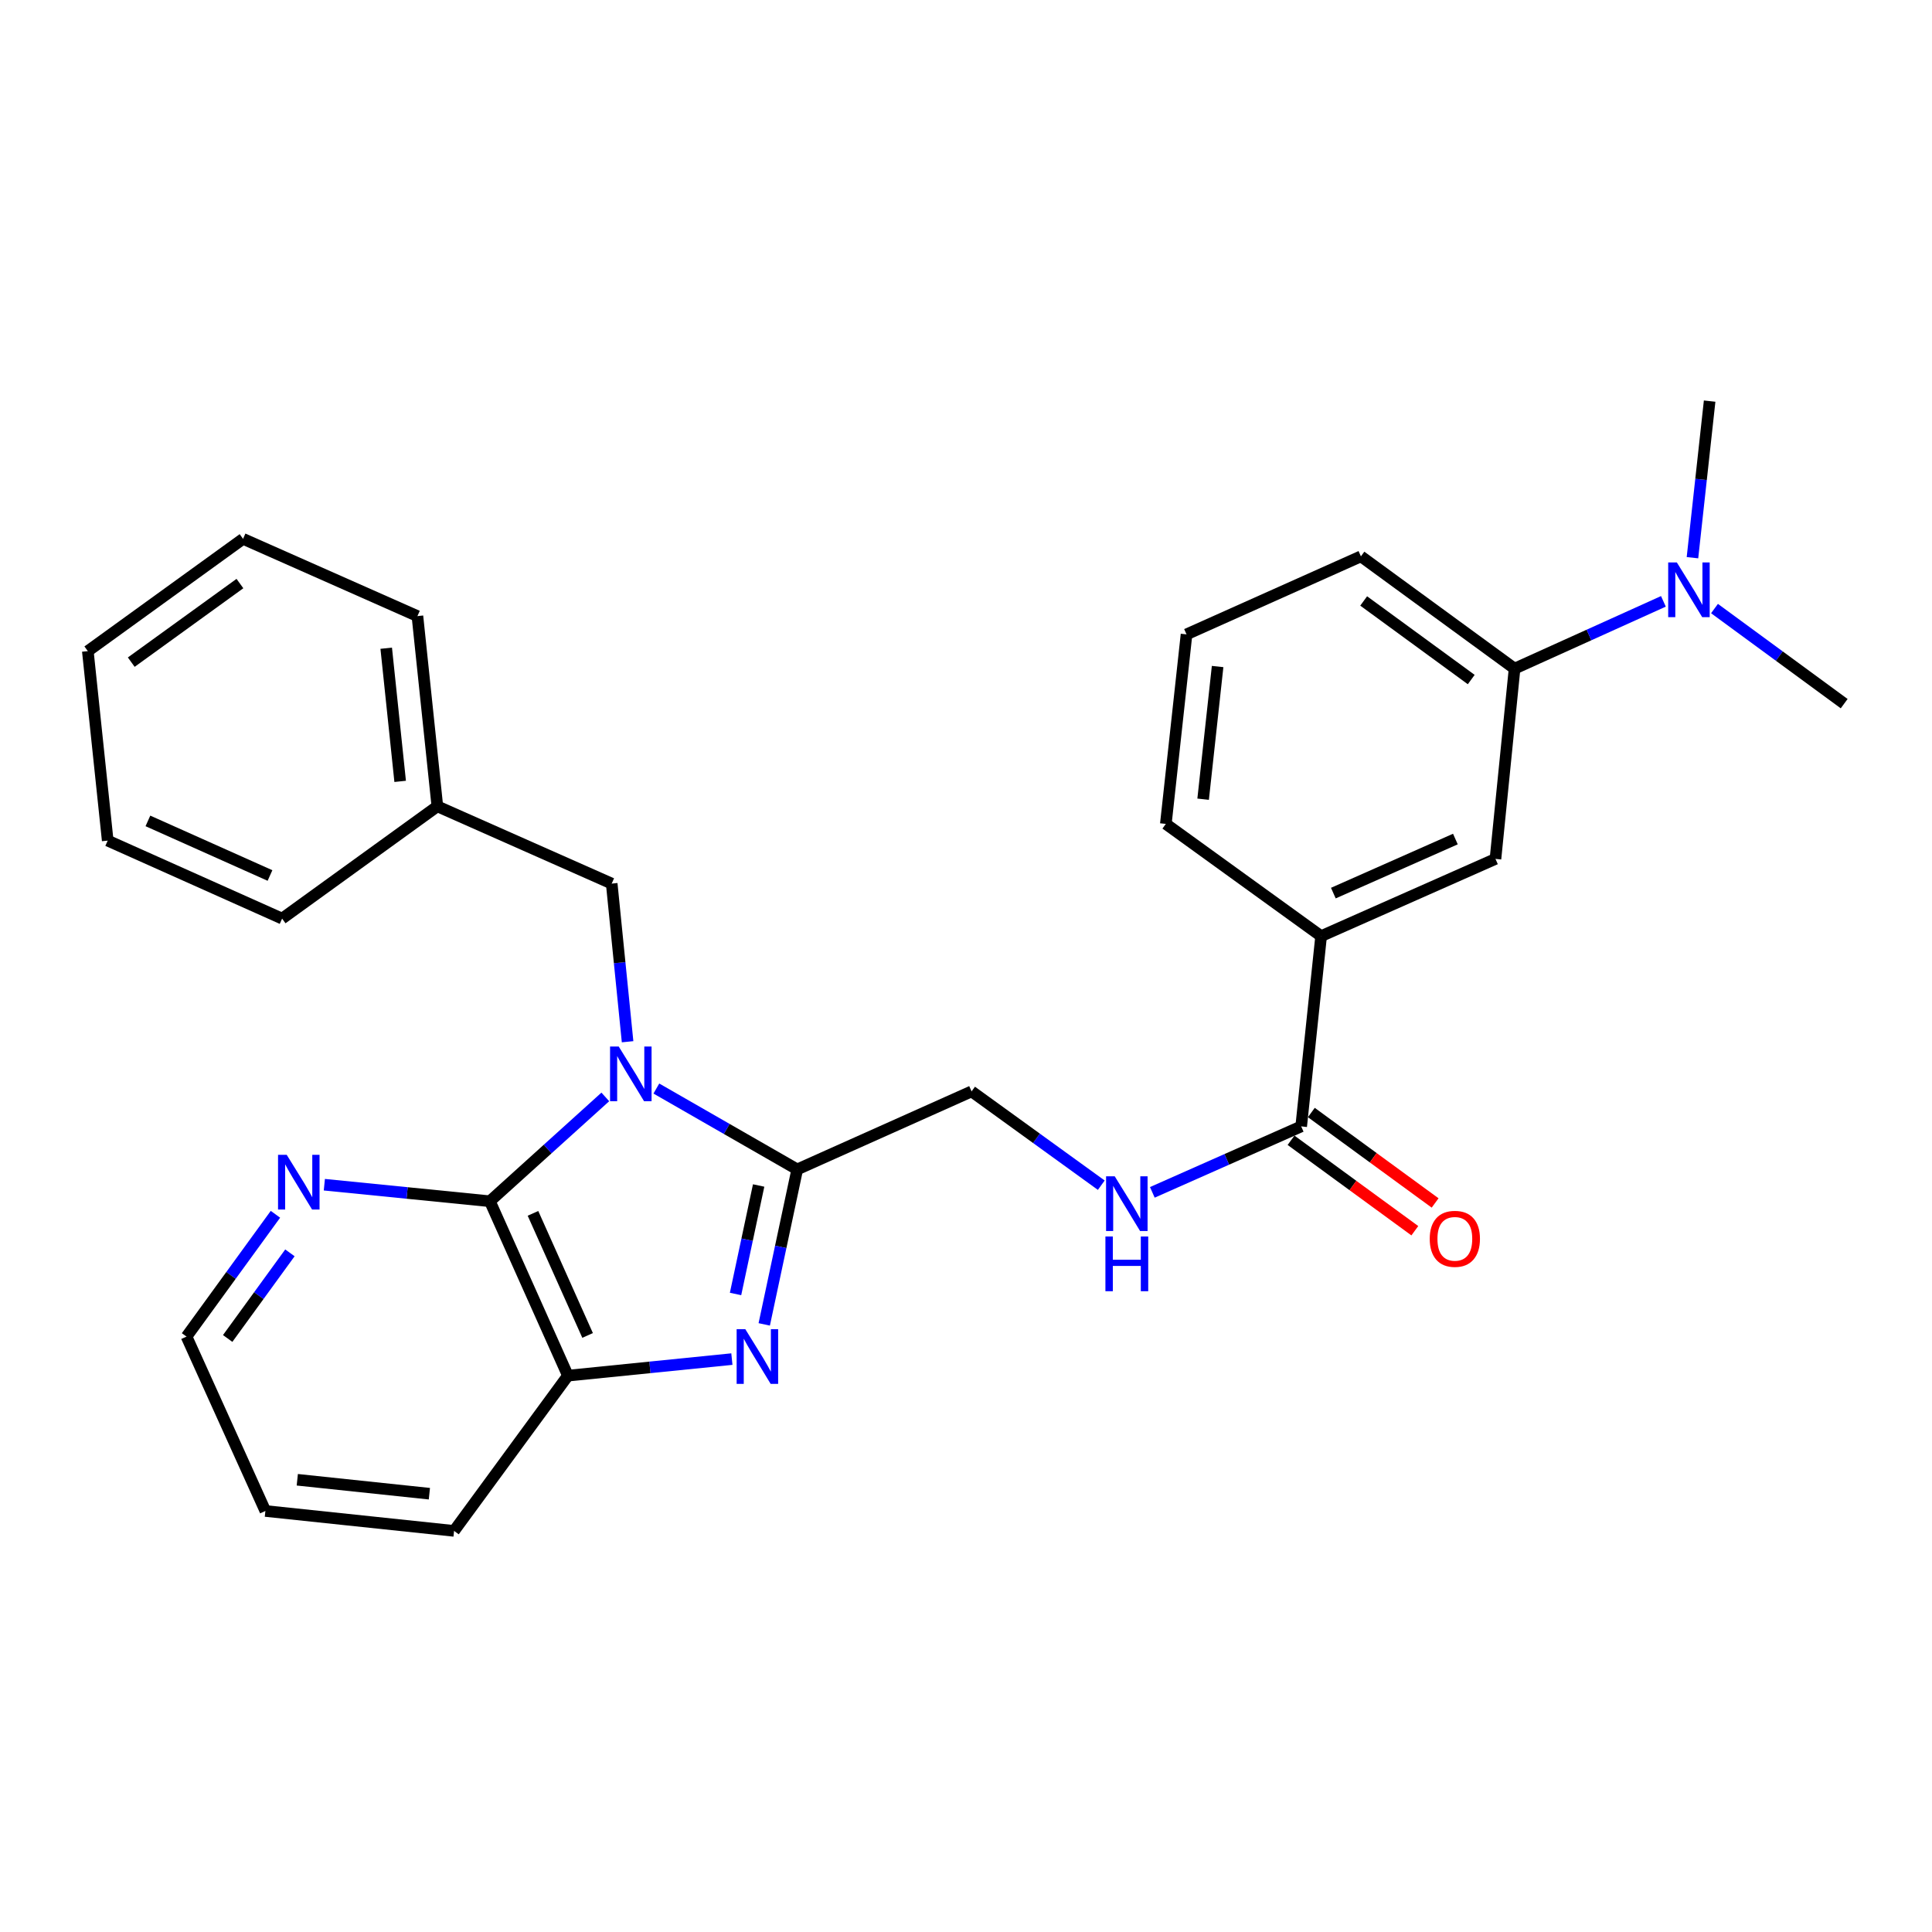 <?xml version='1.0' encoding='iso-8859-1'?>
<svg version='1.1' baseProfile='full'
              xmlns='http://www.w3.org/2000/svg'
                      xmlns:rdkit='http://www.rdkit.org/xml'
                      xmlns:xlink='http://www.w3.org/1999/xlink'
                  xml:space='preserve'
width='1000px' height='1000px' viewBox='0 0 1000 1000'>
<!-- END OF HEADER -->
<rect style='opacity:1.0;fill:#FFFFFF;stroke:none' width='1000' height='1000' x='0' y='0'> </rect>
<path class='bond-0' d='M 339.73,563.427 L 376.188,584.356' style='fill:none;fill-rule:evenodd;stroke:#0000FF;stroke-width:6px;stroke-linecap:butt;stroke-linejoin:miter;stroke-opacity:1' />
<path class='bond-0' d='M 376.188,584.356 L 412.645,605.285' style='fill:none;fill-rule:evenodd;stroke:#000000;stroke-width:6px;stroke-linecap:butt;stroke-linejoin:miter;stroke-opacity:1' />
<path class='bond-2' d='M 313.309,567.764 L 283.435,594.762' style='fill:none;fill-rule:evenodd;stroke:#0000FF;stroke-width:6px;stroke-linecap:butt;stroke-linejoin:miter;stroke-opacity:1' />
<path class='bond-2' d='M 283.435,594.762 L 253.561,621.761' style='fill:none;fill-rule:evenodd;stroke:#000000;stroke-width:6px;stroke-linecap:butt;stroke-linejoin:miter;stroke-opacity:1' />
<path class='bond-5' d='M 324.837,539.202 L 320.727,498.274' style='fill:none;fill-rule:evenodd;stroke:#0000FF;stroke-width:6px;stroke-linecap:butt;stroke-linejoin:miter;stroke-opacity:1' />
<path class='bond-5' d='M 320.727,498.274 L 316.617,457.346' style='fill:none;fill-rule:evenodd;stroke:#000000;stroke-width:6px;stroke-linecap:butt;stroke-linejoin:miter;stroke-opacity:1' />
<path class='bond-1' d='M 412.645,605.285 L 404.106,645.391' style='fill:none;fill-rule:evenodd;stroke:#000000;stroke-width:6px;stroke-linecap:butt;stroke-linejoin:miter;stroke-opacity:1' />
<path class='bond-1' d='M 404.106,645.391 L 395.567,685.498' style='fill:none;fill-rule:evenodd;stroke:#0000FF;stroke-width:6px;stroke-linecap:butt;stroke-linejoin:miter;stroke-opacity:1' />
<path class='bond-1' d='M 392.673,613.61 L 386.695,641.684' style='fill:none;fill-rule:evenodd;stroke:#000000;stroke-width:6px;stroke-linecap:butt;stroke-linejoin:miter;stroke-opacity:1' />
<path class='bond-1' d='M 386.695,641.684 L 380.718,669.759' style='fill:none;fill-rule:evenodd;stroke:#0000FF;stroke-width:6px;stroke-linecap:butt;stroke-linejoin:miter;stroke-opacity:1' />
<path class='bond-10' d='M 412.645,605.285 L 502.888,564.905' style='fill:none;fill-rule:evenodd;stroke:#000000;stroke-width:6px;stroke-linecap:butt;stroke-linejoin:miter;stroke-opacity:1' />
<path class='bond-28' d='M 378.821,703.466 L 336.386,707.75' style='fill:none;fill-rule:evenodd;stroke:#0000FF;stroke-width:6px;stroke-linecap:butt;stroke-linejoin:miter;stroke-opacity:1' />
<path class='bond-28' d='M 336.386,707.75 L 293.95,712.033' style='fill:none;fill-rule:evenodd;stroke:#000000;stroke-width:6px;stroke-linecap:butt;stroke-linejoin:miter;stroke-opacity:1' />
<path class='bond-3' d='M 253.561,621.761 L 293.95,712.033' style='fill:none;fill-rule:evenodd;stroke:#000000;stroke-width:6px;stroke-linecap:butt;stroke-linejoin:miter;stroke-opacity:1' />
<path class='bond-3' d='M 275.869,628.031 L 304.141,691.222' style='fill:none;fill-rule:evenodd;stroke:#000000;stroke-width:6px;stroke-linecap:butt;stroke-linejoin:miter;stroke-opacity:1' />
<path class='bond-8' d='M 253.561,621.761 L 210.721,617.481' style='fill:none;fill-rule:evenodd;stroke:#000000;stroke-width:6px;stroke-linecap:butt;stroke-linejoin:miter;stroke-opacity:1' />
<path class='bond-8' d='M 210.721,617.481 L 167.88,613.202' style='fill:none;fill-rule:evenodd;stroke:#0000FF;stroke-width:6px;stroke-linecap:butt;stroke-linejoin:miter;stroke-opacity:1' />
<path class='bond-15' d='M 293.95,712.033 L 235.028,792.386' style='fill:none;fill-rule:evenodd;stroke:#000000;stroke-width:6px;stroke-linecap:butt;stroke-linejoin:miter;stroke-opacity:1' />
<path class='bond-4' d='M 673.493,583.023 L 634.971,600.093' style='fill:none;fill-rule:evenodd;stroke:#000000;stroke-width:6px;stroke-linecap:butt;stroke-linejoin:miter;stroke-opacity:1' />
<path class='bond-4' d='M 634.971,600.093 L 596.449,617.164' style='fill:none;fill-rule:evenodd;stroke:#0000FF;stroke-width:6px;stroke-linecap:butt;stroke-linejoin:miter;stroke-opacity:1' />
<path class='bond-7' d='M 673.493,583.023 L 683.808,484.543' style='fill:none;fill-rule:evenodd;stroke:#000000;stroke-width:6px;stroke-linecap:butt;stroke-linejoin:miter;stroke-opacity:1' />
<path class='bond-13' d='M 668.242,590.21 L 700.277,613.616' style='fill:none;fill-rule:evenodd;stroke:#000000;stroke-width:6px;stroke-linecap:butt;stroke-linejoin:miter;stroke-opacity:1' />
<path class='bond-13' d='M 700.277,613.616 L 732.312,637.023' style='fill:none;fill-rule:evenodd;stroke:#FF0000;stroke-width:6px;stroke-linecap:butt;stroke-linejoin:miter;stroke-opacity:1' />
<path class='bond-13' d='M 678.744,575.836 L 710.779,599.243' style='fill:none;fill-rule:evenodd;stroke:#000000;stroke-width:6px;stroke-linecap:butt;stroke-linejoin:miter;stroke-opacity:1' />
<path class='bond-13' d='M 710.779,599.243 L 742.814,622.65' style='fill:none;fill-rule:evenodd;stroke:#FF0000;stroke-width:6px;stroke-linecap:butt;stroke-linejoin:miter;stroke-opacity:1' />
<path class='bond-14' d='M 316.617,457.346 L 226.375,417.353' style='fill:none;fill-rule:evenodd;stroke:#000000;stroke-width:6px;stroke-linecap:butt;stroke-linejoin:miter;stroke-opacity:1' />
<path class='bond-6' d='M 570.022,613.457 L 536.455,589.181' style='fill:none;fill-rule:evenodd;stroke:#0000FF;stroke-width:6px;stroke-linecap:butt;stroke-linejoin:miter;stroke-opacity:1' />
<path class='bond-6' d='M 536.455,589.181 L 502.888,564.905' style='fill:none;fill-rule:evenodd;stroke:#000000;stroke-width:6px;stroke-linecap:butt;stroke-linejoin:miter;stroke-opacity:1' />
<path class='bond-9' d='M 683.808,484.543 L 774.051,444.569' style='fill:none;fill-rule:evenodd;stroke:#000000;stroke-width:6px;stroke-linecap:butt;stroke-linejoin:miter;stroke-opacity:1' />
<path class='bond-9' d='M 690.135,462.271 L 753.305,434.289' style='fill:none;fill-rule:evenodd;stroke:#000000;stroke-width:6px;stroke-linecap:butt;stroke-linejoin:miter;stroke-opacity:1' />
<path class='bond-16' d='M 683.808,484.543 L 603.435,426.451' style='fill:none;fill-rule:evenodd;stroke:#000000;stroke-width:6px;stroke-linecap:butt;stroke-linejoin:miter;stroke-opacity:1' />
<path class='bond-19' d='M 142.566,628.512 L 119.555,660.165' style='fill:none;fill-rule:evenodd;stroke:#0000FF;stroke-width:6px;stroke-linecap:butt;stroke-linejoin:miter;stroke-opacity:1' />
<path class='bond-19' d='M 119.555,660.165 L 96.544,691.819' style='fill:none;fill-rule:evenodd;stroke:#000000;stroke-width:6px;stroke-linecap:butt;stroke-linejoin:miter;stroke-opacity:1' />
<path class='bond-19' d='M 150.061,648.475 L 133.954,670.632' style='fill:none;fill-rule:evenodd;stroke:#0000FF;stroke-width:6px;stroke-linecap:butt;stroke-linejoin:miter;stroke-opacity:1' />
<path class='bond-19' d='M 133.954,670.632 L 117.846,692.79' style='fill:none;fill-rule:evenodd;stroke:#000000;stroke-width:6px;stroke-linecap:butt;stroke-linejoin:miter;stroke-opacity:1' />
<path class='bond-11' d='M 774.051,444.569 L 783.94,346.078' style='fill:none;fill-rule:evenodd;stroke:#000000;stroke-width:6px;stroke-linecap:butt;stroke-linejoin:miter;stroke-opacity:1' />
<path class='bond-12' d='M 783.94,346.078 L 822.458,328.668' style='fill:none;fill-rule:evenodd;stroke:#000000;stroke-width:6px;stroke-linecap:butt;stroke-linejoin:miter;stroke-opacity:1' />
<path class='bond-12' d='M 822.458,328.668 L 860.976,311.258' style='fill:none;fill-rule:evenodd;stroke:#0000FF;stroke-width:6px;stroke-linecap:butt;stroke-linejoin:miter;stroke-opacity:1' />
<path class='bond-31' d='M 783.94,346.078 L 704.408,287.967' style='fill:none;fill-rule:evenodd;stroke:#000000;stroke-width:6px;stroke-linecap:butt;stroke-linejoin:miter;stroke-opacity:1' />
<path class='bond-31' d='M 761.508,351.735 L 705.836,311.057' style='fill:none;fill-rule:evenodd;stroke:#000000;stroke-width:6px;stroke-linecap:butt;stroke-linejoin:miter;stroke-opacity:1' />
<path class='bond-20' d='M 876.015,288.667 L 880.459,248.141' style='fill:none;fill-rule:evenodd;stroke:#0000FF;stroke-width:6px;stroke-linecap:butt;stroke-linejoin:miter;stroke-opacity:1' />
<path class='bond-20' d='M 880.459,248.141 L 884.903,207.614' style='fill:none;fill-rule:evenodd;stroke:#000000;stroke-width:6px;stroke-linecap:butt;stroke-linejoin:miter;stroke-opacity:1' />
<path class='bond-21' d='M 887.424,314.986 L 920.985,339.596' style='fill:none;fill-rule:evenodd;stroke:#0000FF;stroke-width:6px;stroke-linecap:butt;stroke-linejoin:miter;stroke-opacity:1' />
<path class='bond-21' d='M 920.985,339.596 L 954.545,364.206' style='fill:none;fill-rule:evenodd;stroke:#000000;stroke-width:6px;stroke-linecap:butt;stroke-linejoin:miter;stroke-opacity:1' />
<path class='bond-22' d='M 226.375,417.353 L 216.06,318.892' style='fill:none;fill-rule:evenodd;stroke:#000000;stroke-width:6px;stroke-linecap:butt;stroke-linejoin:miter;stroke-opacity:1' />
<path class='bond-22' d='M 207.123,404.438 L 199.903,335.516' style='fill:none;fill-rule:evenodd;stroke:#000000;stroke-width:6px;stroke-linecap:butt;stroke-linejoin:miter;stroke-opacity:1' />
<path class='bond-23' d='M 226.375,417.353 L 146.022,475.464' style='fill:none;fill-rule:evenodd;stroke:#000000;stroke-width:6px;stroke-linecap:butt;stroke-linejoin:miter;stroke-opacity:1' />
<path class='bond-29' d='M 235.028,792.386 L 137.359,782.081' style='fill:none;fill-rule:evenodd;stroke:#000000;stroke-width:6px;stroke-linecap:butt;stroke-linejoin:miter;stroke-opacity:1' />
<path class='bond-29' d='M 222.246,773.137 L 153.877,765.924' style='fill:none;fill-rule:evenodd;stroke:#000000;stroke-width:6px;stroke-linecap:butt;stroke-linejoin:miter;stroke-opacity:1' />
<path class='bond-18' d='M 603.435,426.451 L 614.146,328.346' style='fill:none;fill-rule:evenodd;stroke:#000000;stroke-width:6px;stroke-linecap:butt;stroke-linejoin:miter;stroke-opacity:1' />
<path class='bond-18' d='M 622.738,413.667 L 630.235,344.994' style='fill:none;fill-rule:evenodd;stroke:#000000;stroke-width:6px;stroke-linecap:butt;stroke-linejoin:miter;stroke-opacity:1' />
<path class='bond-17' d='M 704.408,287.967 L 614.146,328.346' style='fill:none;fill-rule:evenodd;stroke:#000000;stroke-width:6px;stroke-linecap:butt;stroke-linejoin:miter;stroke-opacity:1' />
<path class='bond-24' d='M 96.544,691.819 L 137.359,782.081' style='fill:none;fill-rule:evenodd;stroke:#000000;stroke-width:6px;stroke-linecap:butt;stroke-linejoin:miter;stroke-opacity:1' />
<path class='bond-25' d='M 216.06,318.892 L 125.807,278.908' style='fill:none;fill-rule:evenodd;stroke:#000000;stroke-width:6px;stroke-linecap:butt;stroke-linejoin:miter;stroke-opacity:1' />
<path class='bond-26' d='M 146.022,475.464 L 55.75,435.095' style='fill:none;fill-rule:evenodd;stroke:#000000;stroke-width:6px;stroke-linecap:butt;stroke-linejoin:miter;stroke-opacity:1' />
<path class='bond-26' d='M 139.748,453.158 L 76.558,424.9' style='fill:none;fill-rule:evenodd;stroke:#000000;stroke-width:6px;stroke-linecap:butt;stroke-linejoin:miter;stroke-opacity:1' />
<path class='bond-30' d='M 125.807,278.908 L 45.455,337.02' style='fill:none;fill-rule:evenodd;stroke:#000000;stroke-width:6px;stroke-linecap:butt;stroke-linejoin:miter;stroke-opacity:1' />
<path class='bond-30' d='M 124.186,302.049 L 67.939,342.727' style='fill:none;fill-rule:evenodd;stroke:#000000;stroke-width:6px;stroke-linecap:butt;stroke-linejoin:miter;stroke-opacity:1' />
<path class='bond-27' d='M 55.75,435.095 L 45.455,337.02' style='fill:none;fill-rule:evenodd;stroke:#000000;stroke-width:6px;stroke-linecap:butt;stroke-linejoin:miter;stroke-opacity:1' />
<path  class='atom-0' d='M 320.247 541.677
L 329.527 556.677
Q 330.447 558.157, 331.927 560.837
Q 333.407 563.517, 333.487 563.677
L 333.487 541.677
L 337.247 541.677
L 337.247 569.997
L 333.367 569.997
L 323.407 553.597
Q 322.247 551.677, 321.007 549.477
Q 319.807 547.277, 319.447 546.597
L 319.447 569.997
L 315.767 569.997
L 315.767 541.677
L 320.247 541.677
' fill='#0000FF'/>
<path  class='atom-2' d='M 385.765 687.973
L 395.045 702.973
Q 395.965 704.453, 397.445 707.133
Q 398.925 709.813, 399.005 709.973
L 399.005 687.973
L 402.765 687.973
L 402.765 716.293
L 398.885 716.293
L 388.925 699.893
Q 387.765 697.973, 386.525 695.773
Q 385.325 693.573, 384.965 692.893
L 384.965 716.293
L 381.285 716.293
L 381.285 687.973
L 385.765 687.973
' fill='#0000FF'/>
<path  class='atom-7' d='M 576.981 608.857
L 586.261 623.857
Q 587.181 625.337, 588.661 628.017
Q 590.141 630.697, 590.221 630.857
L 590.221 608.857
L 593.981 608.857
L 593.981 637.177
L 590.101 637.177
L 580.141 620.777
Q 578.981 618.857, 577.741 616.657
Q 576.541 614.457, 576.181 613.777
L 576.181 637.177
L 572.501 637.177
L 572.501 608.857
L 576.981 608.857
' fill='#0000FF'/>
<path  class='atom-7' d='M 572.161 640.009
L 576.001 640.009
L 576.001 652.049
L 590.481 652.049
L 590.481 640.009
L 594.321 640.009
L 594.321 668.329
L 590.481 668.329
L 590.481 655.249
L 576.001 655.249
L 576.001 668.329
L 572.161 668.329
L 572.161 640.009
' fill='#0000FF'/>
<path  class='atom-9' d='M 148.395 597.721
L 157.675 612.721
Q 158.595 614.201, 160.075 616.881
Q 161.555 619.561, 161.635 619.721
L 161.635 597.721
L 165.395 597.721
L 165.395 626.041
L 161.515 626.041
L 151.555 609.641
Q 150.395 607.721, 149.155 605.521
Q 147.955 603.321, 147.595 602.641
L 147.595 626.041
L 143.915 626.041
L 143.915 597.721
L 148.395 597.721
' fill='#0000FF'/>
<path  class='atom-13' d='M 867.933 291.124
L 877.213 306.124
Q 878.133 307.604, 879.613 310.284
Q 881.093 312.964, 881.173 313.124
L 881.173 291.124
L 884.933 291.124
L 884.933 319.444
L 881.053 319.444
L 871.093 303.044
Q 869.933 301.124, 868.693 298.924
Q 867.493 296.724, 867.133 296.044
L 867.133 319.444
L 863.453 319.444
L 863.453 291.124
L 867.933 291.124
' fill='#0000FF'/>
<path  class='atom-14' d='M 740.025 641.214
Q 740.025 634.414, 743.385 630.614
Q 746.745 626.814, 753.025 626.814
Q 759.305 626.814, 762.665 630.614
Q 766.025 634.414, 766.025 641.214
Q 766.025 648.094, 762.625 652.014
Q 759.225 655.894, 753.025 655.894
Q 746.785 655.894, 743.385 652.014
Q 740.025 648.134, 740.025 641.214
M 753.025 652.694
Q 757.345 652.694, 759.665 649.814
Q 762.025 646.894, 762.025 641.214
Q 762.025 635.654, 759.665 632.854
Q 757.345 630.014, 753.025 630.014
Q 748.705 630.014, 746.345 632.814
Q 744.025 635.614, 744.025 641.214
Q 744.025 646.934, 746.345 649.814
Q 748.705 652.694, 753.025 652.694
' fill='#FF0000'/>
</svg>
